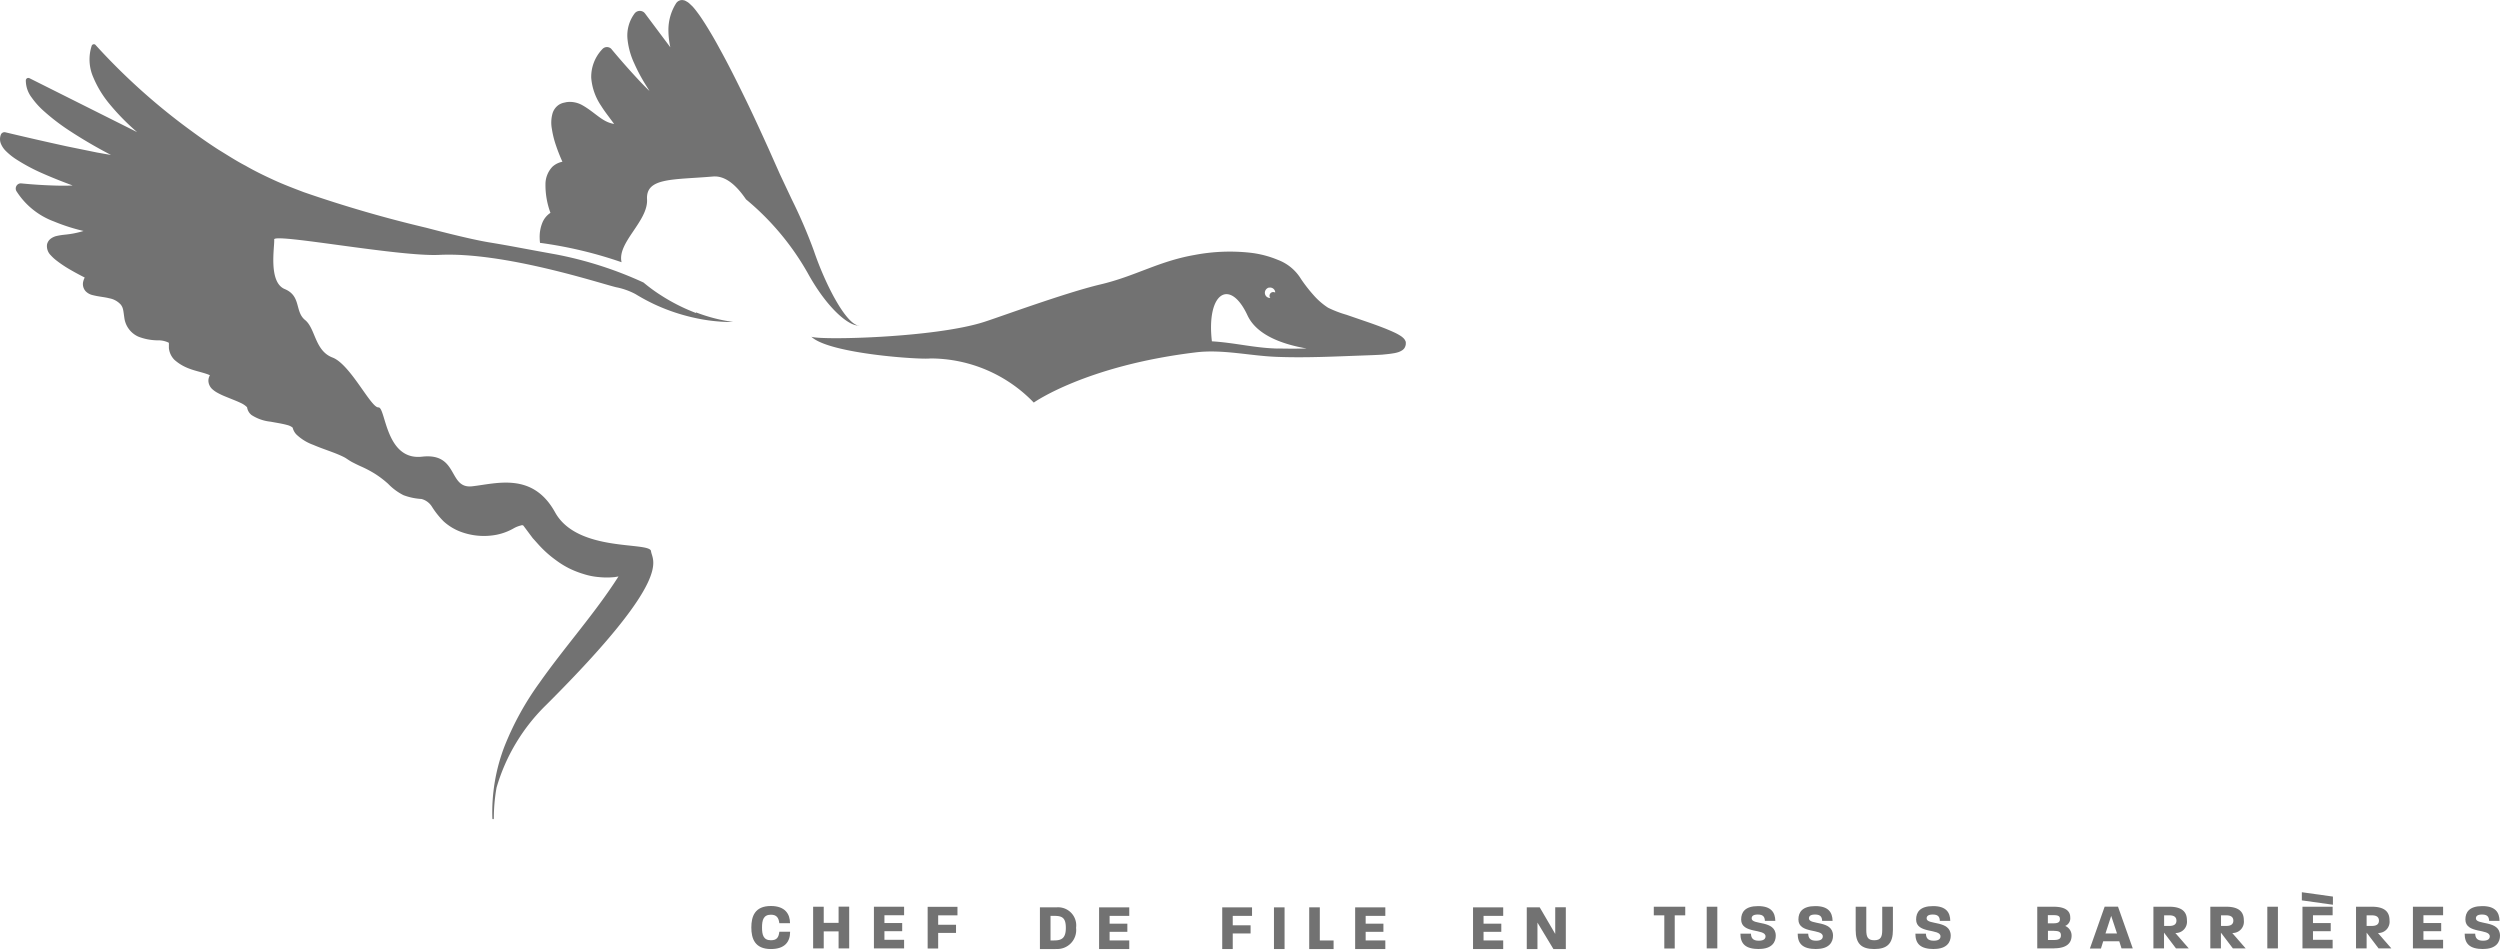 <svg xmlns="http://www.w3.org/2000/svg" viewBox="0 0 275.91 105">
    <path
        d="M155.13 37.7a.86.86 0 0 0-.2-.34 2.08 2.08 0 0 0-.32-.27 6.21 6.21 0 0 0-.56-.32c-.37-.18-.73-.33-1.09-.48-.73-.29-1.45-.55-2.18-.8l-2.18-.75a12.15 12.15 0 0 1-2.03-.78 7.68 7.68 0 0 1-1.61-1.4 16.6 16.6 0 0 1-1.37-1.76l.03.05a5.07 5.07 0 0 0-2.59-2.17 11.22 11.22 0 0 0-3.06-.79 20.73 20.73 0 0 0-6.14.25c-4.01.7-6.55 2.36-10.46 3.27-3.9.94-10.89 3.52-12.76 4.12-5.47 1.76-18.17 2.04-19.07 1.63 2 1.91 12.17 2.55 13.13 2.4a15.84 15.84 0 0 1 11.42 4.87s5.74-4.07 17.87-5.54c3.02-.37 6.06.41 9.11.5 3.07.11 6.14-.04 9.18-.15.76-.03 1.53-.05 2.3-.1.39-.04.78-.07 1.18-.14a3.5 3.5 0 0 0 .64-.15 1.93 1.93 0 0 0 .38-.19 1.1 1.1 0 0 0 .22-.2 1 1 0 0 0 .18-.49v-.24l-.03-.06Zm-15.08-5.95a.57.57 0 0 1 .68.43v.11a.41.41 0 0 0-.6.48c.01.05.05.07.07.11a.56.56 0 0 1-.59-.44.59.59 0 0 1 .43-.7m1.05 6.73c-2.53-.04-4.81-.65-7.34-.8-.63-5.39 2-7.02 3.93-2.86 1.04 2.23 3.97 3.21 6.53 3.65a64.9 64.9 0 0 1-3.12 0M76.8 34.54a20.65 20.65 0 0 1-3.84-1.94 18.21 18.21 0 0 1-1.94-1.42 41.96 41.96 0 0 0-9.65-3.1c-3.62-.65-5.05-.95-7.38-1.33s-6.89-1.6-6.89-1.6a138.52 138.52 0 0 1-13.57-3.94c-1.1-.42-2.19-.83-3.26-1.32s-2.13-1-3.15-1.59c-1.05-.54-2.03-1.19-3.04-1.8a58.1 58.1 0 0 1-2.92-2.02 69.87 69.87 0 0 1-10.6-9.5.23.23 0 0 0-.1-.08.26.26 0 0 0-.34.15 4.89 4.89 0 0 0 .17 3.47 11.56 11.56 0 0 0 1.75 2.9 25.63 25.63 0 0 0 3.09 3.16L3.25 8.63a.5.5 0 0 0-.12-.03.28.28 0 0 0-.28.27 3.11 3.11 0 0 0 .65 1.9 8.7 8.7 0 0 0 1.24 1.4 23.24 23.24 0 0 0 2.89 2.23 52.03 52.03 0 0 0 4.62 2.7c-.52-.08-1.04-.18-1.55-.27l-3.38-.69Q3.94 15.4.59 14.6a.43.43 0 0 0-.49.25 1.35 1.35 0 0 0 .03 1.08 2.39 2.39 0 0 0 .5.72 6.93 6.93 0 0 0 1.2.96A20.4 20.4 0 0 0 4.39 19c1.2.54 2.41 1.02 3.63 1.47h-.01c-.62.03-1.25.03-1.88.01a52.88 52.88 0 0 1-3.78-.24.55.55 0 0 0-.33.07.58.58 0 0 0-.21.78 8.32 8.32 0 0 0 4.14 3.35 20.76 20.76 0 0 0 3.27 1.05 8.93 8.93 0 0 1-.89.23c-.44.1-.88.15-1.36.2a6.87 6.87 0 0 0-.79.14 1.8 1.8 0 0 0-.49.22 1.1 1.1 0 0 0-.5.7 1.42 1.42 0 0 0 .43 1.21 4.6 4.6 0 0 0 .61.56 12.96 12.96 0 0 0 1.24.85c.62.37 1.25.71 1.88 1.03a1.92 1.92 0 0 0-.16.42 1.18 1.18 0 0 0 .27 1.1 1.55 1.55 0 0 0 .69.4c.75.2 1.34.22 1.91.37a2.23 2.23 0 0 1 1.27.7c.29.38.27.64.41 1.57a2.65 2.65 0 0 0 1.52 1.96 5.97 5.97 0 0 0 2.08.41 2.7 2.7 0 0 1 1.28.26.19.19 0 0 1 .02.08v.51a2.14 2.14 0 0 0 .61 1.3c1.28 1.14 2.64 1.2 3.75 1.63l.17.07a1.17 1.17 0 0 0-.16.75 1.33 1.33 0 0 0 .48.84 2.89 2.89 0 0 0 .51.35 8.04 8.04 0 0 0 .94.44c.6.25 1.2.47 1.71.72a2.27 2.27 0 0 1 .58.4c.05.1 0-.12.05.1a1.32 1.32 0 0 0 .49.8 4.76 4.76 0 0 0 2.1.73c.63.12 1.26.21 1.8.36a1.63 1.63 0 0 1 .6.27c.05.08-.02-.1.05.1a1.63 1.63 0 0 0 .39.68 5.32 5.32 0 0 0 1.87 1.15c1.2.52 2.48.87 3.48 1.4.18.1.51.35.82.51s.61.31.9.44a12.5 12.5 0 0 1 1.62.85 10.96 10.96 0 0 1 1.44 1.1 6.29 6.29 0 0 0 1.69 1.25 6.8 6.8 0 0 0 1.99.42 1.94 1.94 0 0 1 1.15.85 9.18 9.18 0 0 0 1.29 1.62 5.84 5.84 0 0 0 1.81 1.12 7.35 7.35 0 0 0 4.07.35 6.32 6.32 0 0 0 1.92-.74 3.14 3.14 0 0 1 .74-.28.29.29 0 0 1 .24 0l.03.03 1.03 1.38c.39.42.76.87 1.18 1.27a11.94 11.94 0 0 0 1.33 1.12 9.77 9.77 0 0 0 1.47.92 10.3 10.3 0 0 0 1.62.64 7.54 7.54 0 0 0 1.7.34 8.43 8.43 0 0 0 1.74 0l.42-.07c-2.6 4.08-5.88 7.7-8.71 11.72a32.06 32.06 0 0 0-3.88 7.05 20.3 20.3 0 0 0-1.33 7.94.08.08 0 0 0 .16 0 19.56 19.56 0 0 1 .3-3.4 20.88 20.88 0 0 1 5.52-9.17c14.21-14.18 11.64-15.84 11.53-16.93s-8.12.18-10.59-4.29-6.47-3.17-9.15-2.87-1.46-3.73-5.53-3.27-4-5.5-4.82-5.44-3.09-4.75-5.06-5.5-1.87-3.2-3.03-4.14-.4-2.65-2.25-3.42-1.09-4.74-1.16-5.47 13.77 1.92 18.22 1.7c7.24-.35 17.91 3.2 19.52 3.57a7.7 7.7 0 0 1 2.14.76 21.45 21.45 0 0 0 2.27 1.21 21.2 21.2 0 0 0 4.25 1.41 18.99 18.99 0 0 0 3.09.43c.75.04 1.18.03 1.18.03s-.42-.06-1.15-.2a18.08 18.08 0 0 1-2.95-.86M23.42 34.16c.06-.07.03-.04 0 0m71.38 1.76c-1.01.12-3.44-1.73-5.71-5.88A29.24 29.24 0 0 0 82.33 22c-1.09-1.6-2.3-2.63-3.64-2.52-4.44.38-7.42.1-7.28 2.52.14 2.4-3.33 4.78-2.81 6.94a46.37 46.37 0 0 0-8.94-2.13h-.06a5.09 5.09 0 0 1-.04-.56 4.15 4.15 0 0 1 .31-1.7 2.37 2.37 0 0 1 .88-1.06 8.84 8.84 0 0 1-.55-3.14 2.8 2.8 0 0 1 .77-1.95 2.3 2.3 0 0 1 1.1-.55 19.23 19.23 0 0 1-.8-2.07 10.13 10.13 0 0 1-.36-1.54 3.74 3.74 0 0 1 .08-1.76 1.76 1.76 0 0 1 .65-.89 1.7 1.7 0 0 1 .53-.24l.36-.08a2.8 2.8 0 0 1 1.79.37c.96.55 1.65 1.24 2.4 1.66a3.14 3.14 0 0 0 1.06.38l-.55-.74c-.3-.4-.6-.8-.88-1.25a6.4 6.4 0 0 1-1.1-3.1 4.43 4.43 0 0 1 1.24-3.18.68.68 0 0 1 .95-.04l.02.02.04.05a81.09 81.09 0 0 0 3.25 3.67c.31.32.61.63.93.93l-.46-.74a19.1 19.1 0 0 1-1.21-2.28 8.33 8.33 0 0 1-.75-2.64 4.07 4.07 0 0 1 .78-2.9.73.73 0 0 1 1-.14.14.14 0 0 1 .03.02 1.54 1.54 0 0 1 .12.13l2.79 3.73a9.03 9.03 0 0 1-.21-1.8 5.5 5.5 0 0 1 .85-3.06.76.76 0 0 1 .38-.3l.04-.02a.85.85 0 0 1 .32-.03l.1.02a.64.64 0 0 1 .18.06l.18.1a1.44 1.44 0 0 1 .25.18l.35.33a7.57 7.57 0 0 1 .53.65c.33.43.61.87.9 1.32.55.88 1.08 1.78 1.57 2.7 1 1.8 1.91 3.64 2.81 5.48s1.75 3.71 2.6 5.58l1.25 2.81 1.3 2.76a56.04 56.04 0 0 1 2.45 5.7c1.24 3.65 3.54 8.14 4.99 8.24"
        fill="#727272"/>
    <path data-name="Rectangle 4" fill="none" d="M0 0h275.91v105H0z"/>
    <path data-name="Path 102"
          d="M87.2 102.84c0 1.07-.55 1.9-2.12 1.9-1.78 0-2.16-1.16-2.16-2.38s.38-2.37 2.16-2.37c1.56 0 2.11.88 2.11 1.9h-1.18c-.07-.6-.3-.94-.93-.94-.84 0-.98.63-.98 1.41s.13 1.41.98 1.41c.64 0 .86-.3.93-.94h1.19Z"
          fill="#727272"/>
    <path data-name="Path 103" d="M92.55 104.67v-1.88h-1.64v1.88h-1.17v-4.6h1.17v1.78h1.64v-1.79h1.17v4.61Z"
          fill="#727272"/>
    <path data-name="Path 104" d="M96.45 104.67v-4.6h3.33v.94h-2.17v.86h1.96v.9h-1.96v.95h2.17v.95h-3.33Z"
          fill="#727272"/>
    <path data-name="Path 105" d="M103.54 101.02v1.04h1.97v.9h-1.97v1.72h-1.16v-4.6h3.29v.94Z" fill="#727272"/>
    <path data-name="Path 106"
          d="M116.51 104.74h-1.74v-4.6h1.82a2 2 0 0 1 2.17 2.26 2.09 2.09 0 0 1-2.25 2.33Zm-.15-3.66h-.42v2.71h.4c.85 0 1.29-.27 1.29-1.39s-.42-1.32-1.26-1.32Z"
          fill="#727272"/>
    <path data-name="Path 107" d="M121.3 104.74v-4.6h3.33v.94h-2.17v.86h1.96v.9h-1.96v.95h2.17v.95h-3.33Z"
          fill="#727272"/>
    <path data-name="Path 108" d="M136.05 101.08v1.04h1.97v.9h-1.97v1.72h-1.16v-4.6h3.29v.94h-2.13Z" fill="#727272"/>
    <path data-name="Path 109" d="M140.6 104.74v-4.6h1.17v4.6Z" fill="#727272"/>
    <path data-name="Path 110" d="M144.49 104.74v-4.6h1.17v3.65h1.52v.95Z" fill="#727272"/>
    <path data-name="Path 111" d="M149.56 104.74v-4.6h3.33v.94h-2.17v.86h1.96v.9h-1.96v.95h2.17v.95h-3.33Z"
          fill="#727272"/>
    <path data-name="Path 112" d="M162.57 104.74v-4.6h3.33v.94h-2.17v.86h1.96v.9h-1.96v.95h2.17v.95h-3.33Z"
          fill="#727272"/>
    <path data-name="Path 113" d="m171.44 104.74-1.76-2.92v2.92h-1.18v-4.6h1.43l1.71 2.93v-2.94h1.17v4.61h-1.37Z"
          fill="#727272"/>
    <path data-name="Path 114" d="M184.83 101.02v3.66h-1.15v-3.66h-1.16v-.95h3.47v.95Z" fill="#727272"/>
    <path data-name="Path 115" d="M188.36 104.67v-4.6h1.17v4.6Z" fill="#727272"/>
    <path data-name="Path 116"
          d="M194.14 104.74c-1.53 0-2.06-.6-2.06-1.7h1.16c.02.47.2.78.87.78.6 0 .74-.25.74-.48 0-.89-2.69-.25-2.69-1.86 0-.8.42-1.48 1.87-1.48s1.88.7 1.9 1.63h-1.15c-.02-.39-.14-.7-.78-.7-.54 0-.68.2-.68.43 0 .77 2.66.14 2.66 1.91 0 .68-.4 1.46-1.84 1.46Z"
          fill="#727272"/>
    <path data-name="Path 117"
          d="M200.46 104.74c-1.53 0-2.06-.6-2.06-1.7h1.16c.02.47.2.78.87.78.6 0 .74-.25.74-.48 0-.89-2.69-.25-2.69-1.86 0-.8.42-1.48 1.87-1.48s1.88.7 1.9 1.63h-1.15c-.02-.39-.14-.7-.78-.7-.54 0-.68.2-.68.43 0 .77 2.66.14 2.66 1.91 0 .68-.4 1.46-1.84 1.46Z"
          fill="#727272"/>
    <path data-name="Path 118"
          d="M208.91 102.63c0 1.48-.6 2.11-2.06 2.11s-2.05-.63-2.05-2.1v-2.57h1.17v2.55c0 .76.14 1.15.88 1.15s.88-.4.88-1.15v-2.55h1.18Z"
          fill="#727272"/>
    <path data-name="Path 119"
          d="M213.45 104.74c-1.53 0-2.06-.6-2.06-1.7h1.16c.02.47.2.78.87.78.6 0 .74-.25.74-.48 0-.89-2.69-.25-2.69-1.86 0-.8.42-1.48 1.87-1.48s1.88.7 1.9 1.63h-1.15c-.02-.39-.14-.7-.78-.7-.54 0-.68.2-.68.43 0 .77 2.66.14 2.66 1.91 0 .68-.4 1.46-1.84 1.46Z"
          fill="#727272"/>
    <path data-name="Path 120"
          d="M226.68 104.67h-1.84v-4.6h1.8c1.33 0 1.84.48 1.84 1.17a.91.91 0 0 1-.56.95 1.15 1.15 0 0 1 .71 1.07c0 .75-.46 1.4-1.95 1.4Zm-.01-3.67h-.66v.9h.64c.58 0 .69-.2.69-.46s-.08-.44-.68-.44Zm.06 1.73h-.71v1.01h.69c.63 0 .74-.24.74-.5 0-.3-.09-.5-.72-.5Z"
          fill="#727272"/>
    <path data-name="Path 121"
          d="m234.14 104.67-.25-.79h-1.77l-.25.8h-1.22l1.63-4.62h1.47l1.63 4.61h-1.22Zm-1.14-3.59-.63 1.94h1.27Z"
          fill="#727272"/>
    <path data-name="Path 122"
          d="m240.15 104.67-1.32-1.74v1.74h-1.17v-4.6h1.76c1.77 0 1.94.93 1.94 1.53a1.24 1.24 0 0 1-1.28 1.37l1.48 1.7h-1.42Zm-.73-3.65h-.58v1.17h.58c.64 0 .78-.3.78-.58 0-.29-.14-.59-.78-.59Z"
          fill="#727272"/>
    <path data-name="Path 123"
          d="m246.43 104.67-1.32-1.74v1.74h-1.17v-4.6h1.76c1.77 0 1.94.93 1.94 1.53a1.24 1.24 0 0 1-1.28 1.37l1.48 1.7h-1.42Zm-.73-3.65h-.58v1.17h.58c.64 0 .78-.3.78-.58 0-.29-.14-.59-.78-.59Z"
          fill="#727272"/>
    <path data-name="Path 124" d="M250.23 104.67v-4.6h1.17v4.6Z" fill="#727272"/>
    <path data-name="Path 125"
          d="M254.04 99.37v-.9l3.43.48v.9l-3.43-.48Zm.07 5.3v-4.6h3.33v.94h-2.17v.86h1.96v.9h-1.96v.95h2.17v.95h-3.33Z"
          fill="#727272"/>
    <path data-name="Path 126"
          d="m262.51 104.67-1.32-1.74v1.74h-1.17v-4.6h1.76c1.77 0 1.94.93 1.94 1.53a1.24 1.24 0 0 1-1.28 1.37l1.48 1.7h-1.42Zm-.74-3.65h-.58v1.17h.58c.64 0 .78-.3.78-.58 0-.29-.14-.59-.78-.59Z"
          fill="#727272"/>
    <path data-name="Path 127" d="M266.3 104.67v-4.6h3.33v.94h-2.17v.86h1.96v.9h-1.96v.95h2.17v.95h-3.33Z"
          fill="#727272"/>
    <path data-name="Path 128"
          d="M274.07 104.74c-1.53 0-2.06-.6-2.06-1.7h1.16c.02.47.2.78.87.78.6 0 .74-.25.74-.48 0-.89-2.69-.25-2.69-1.86 0-.8.42-1.48 1.87-1.48s1.88.7 1.9 1.63h-1.15c-.02-.39-.14-.7-.78-.7-.54 0-.68.2-.68.43 0 .77 2.66.14 2.66 1.91 0 .68-.4 1.46-1.84 1.46Z"
          fill="#727272"/>
</svg>
